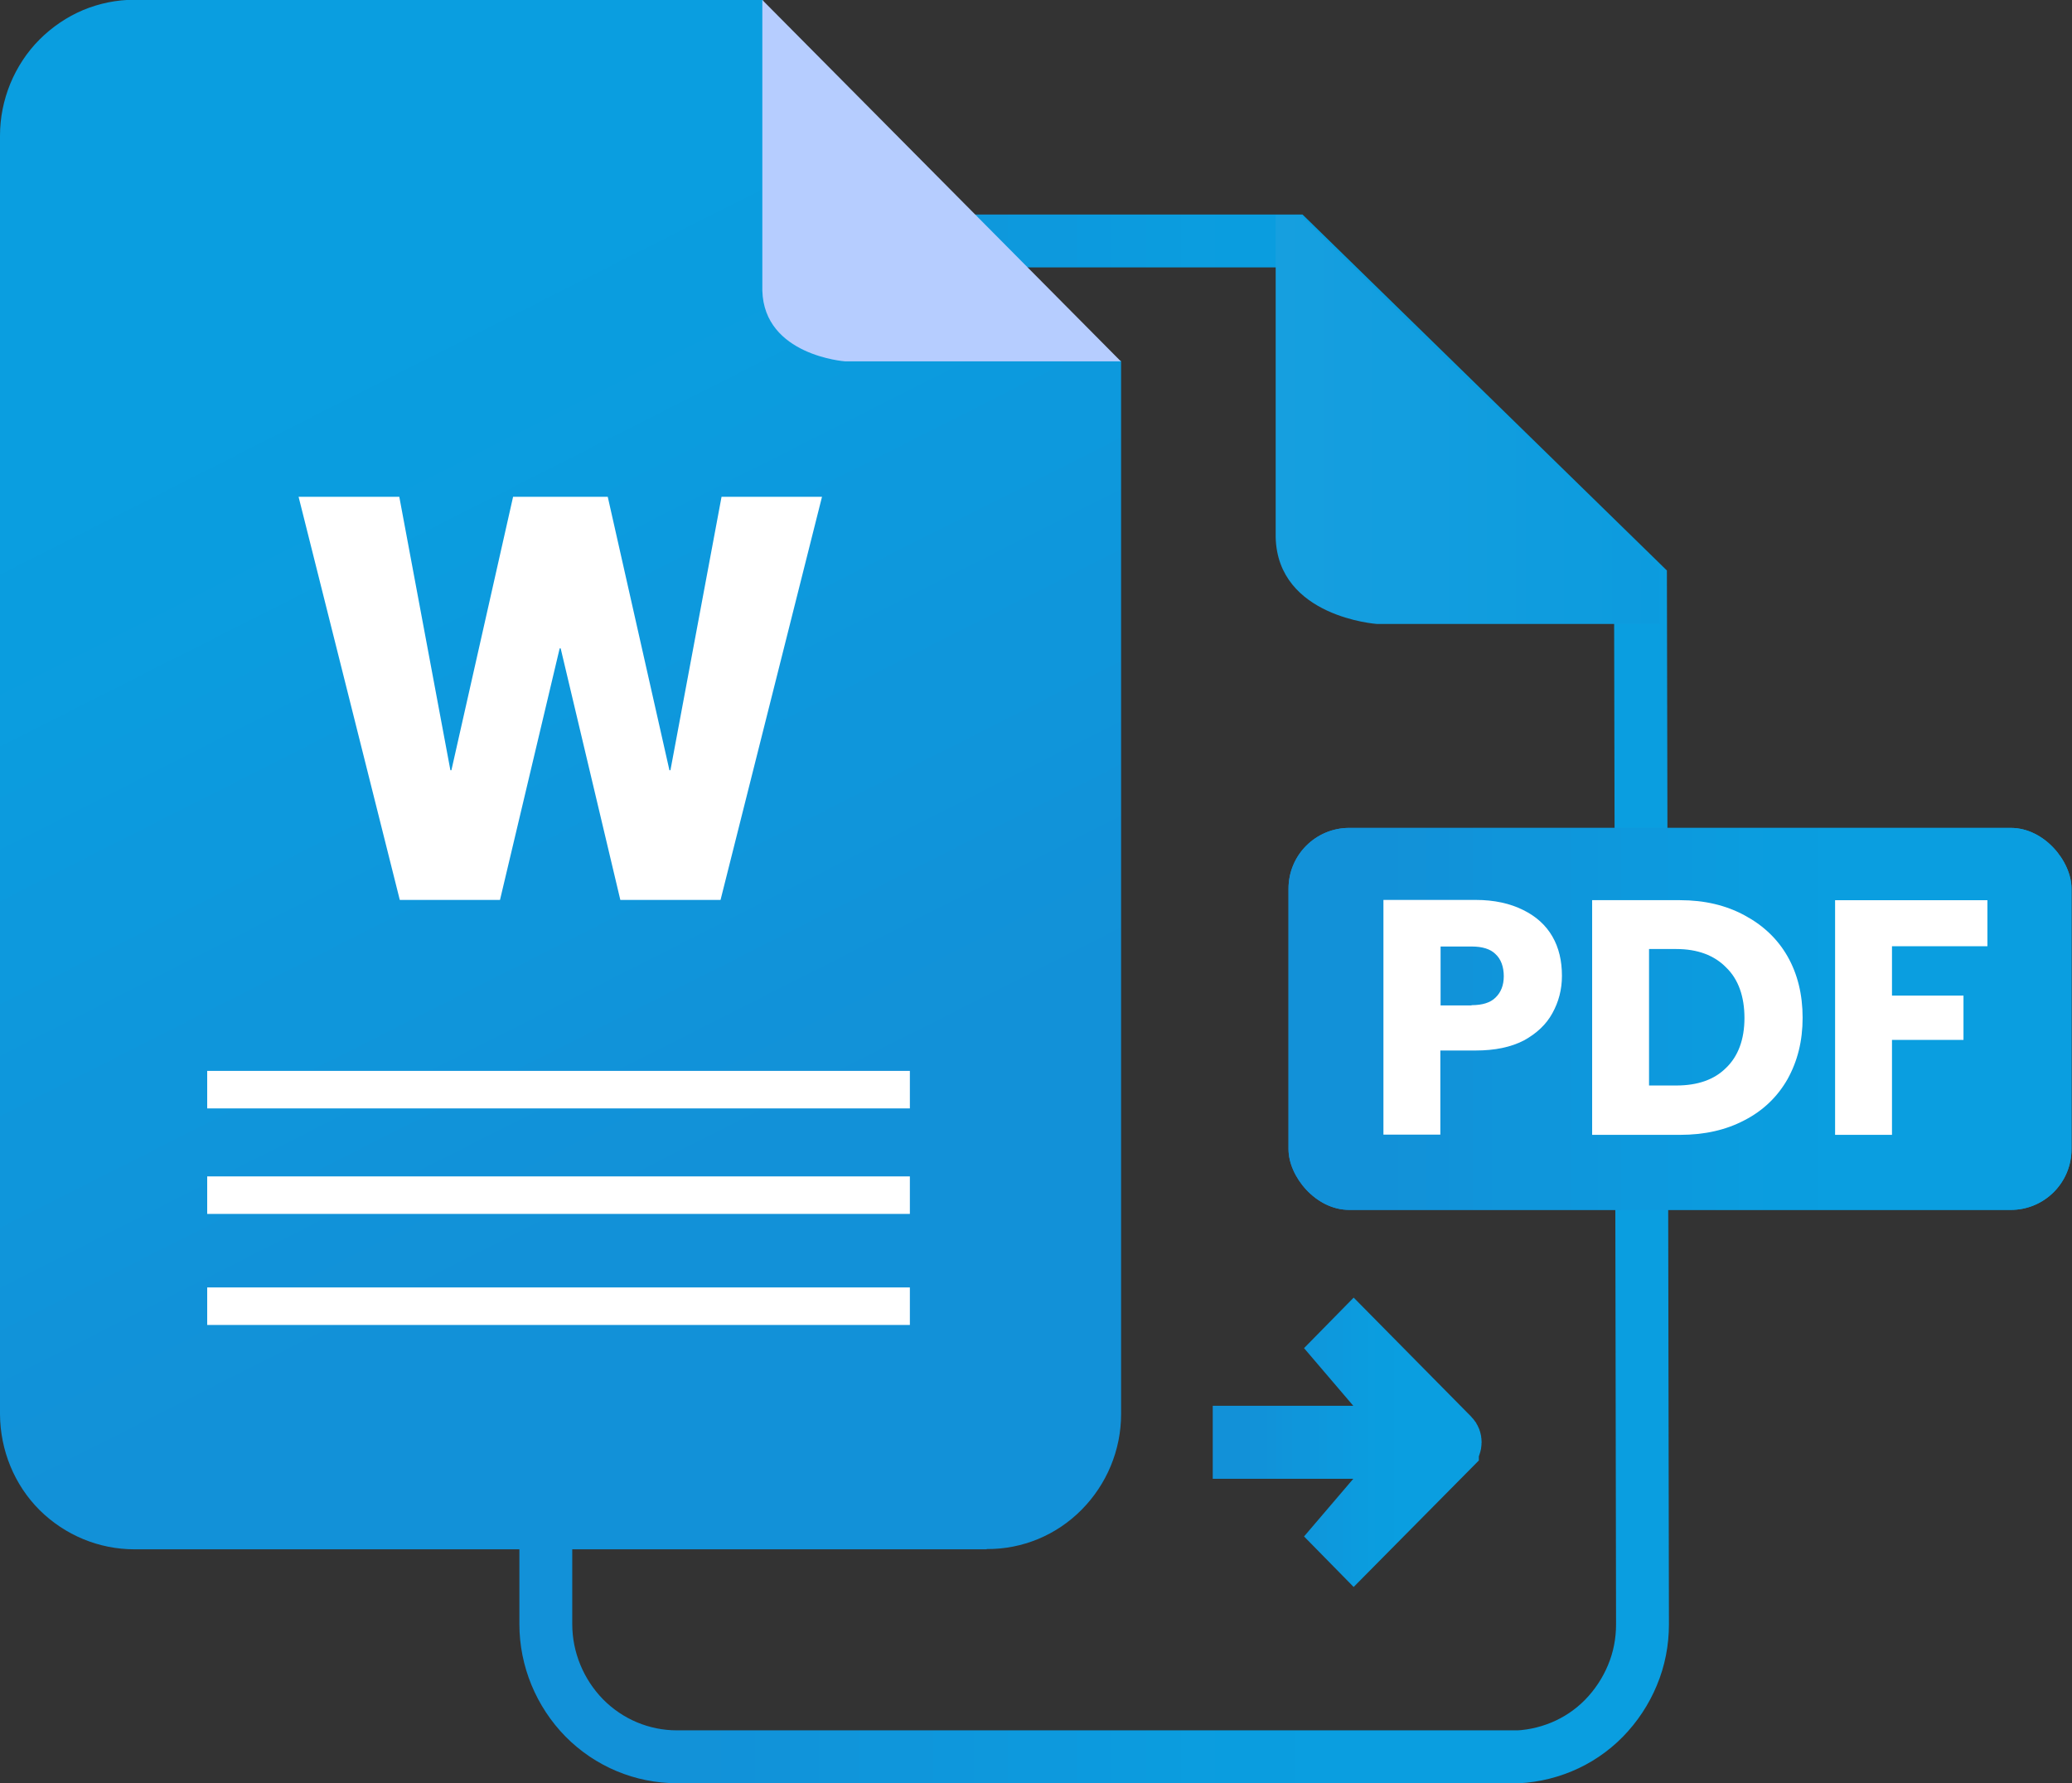 <?xml version="1.0" encoding="UTF-8"?><svg id="Layer_1" xmlns="http://www.w3.org/2000/svg" xmlns:xlink="http://www.w3.org/1999/xlink" viewBox="0 0 82.3 70.82"><rect x="0" y="0" width="82.3" height="70.82" fill="#333333" stroke="none"/><defs><style>.cls-1{fill:url(#linear-gradient-2);}.cls-2{fill:#fff;}.cls-3{fill:url(#linear-gradient-6);}.cls-4{stroke:url(#linear-gradient);}.cls-4,.cls-5{fill:none;}.cls-4,.cls-6{stroke-miterlimit:10;stroke-width:2.1px;}.cls-7{clip-path:url(#clippath-1);}.cls-8{fill:url(#linear-gradient-5);}.cls-9{clip-path:url(#clippath);}.cls-10{fill:url(#linear-gradient-7);}.cls-11{fill:#b6cdff;}.cls-6{fill:url(#linear-gradient-3);stroke:url(#linear-gradient-4);}.cls-12{fill:url(#linear-gradient-8);}</style><linearGradient id="linear-gradient" x1="20.64" y1="39.67" x2="66.3" y2="39.67" gradientUnits="userSpaceOnUse"><stop offset="0" stop-color="#1291d8"/><stop offset=".12" stop-color="#1291d8"/><stop offset=".16" stop-color="#1292d8"/><stop offset=".19" stop-color="#1192d9"/><stop offset=".22" stop-color="#1193d9"/><stop offset=".25" stop-color="#1094da"/><stop offset=".27" stop-color="#1095da"/><stop offset=".28" stop-color="#1095da"/><stop offset=".31" stop-color="#0f96db"/><stop offset=".34" stop-color="#0f96db"/><stop offset=".38" stop-color="#0e97dc"/><stop offset=".41" stop-color="#0e98dc"/><stop offset=".44" stop-color="#0d99dd"/><stop offset=".47" stop-color="#0d99dd"/><stop offset=".5" stop-color="#0c9ade"/><stop offset=".53" stop-color="#0c9bde"/><stop offset=".56" stop-color="#0b9cde"/><stop offset=".59" stop-color="#0b9ddf"/><stop offset=".62" stop-color="#0a9ddf"/><stop offset=".73" stop-color="#0a9ee0"/><stop offset=".75" stop-color="#0a9ee0"/><stop offset="1" stop-color="#0a9ee0"/></linearGradient><linearGradient id="linear-gradient-2" x1="50.67" y1="16.67" x2="65.93" y2="16.67" gradientUnits="userSpaceOnUse"><stop offset="0" stop-color="#169fdf"/><stop offset="1" stop-color="#0c9bde"/></linearGradient><linearGradient id="linear-gradient-3" x1="49.21" y1="57.28" x2="57.8" y2="57.28" xlink:href="#linear-gradient"/><linearGradient id="linear-gradient-4" x1="48.16" y1="57.28" x2="58.85" y2="57.28" xlink:href="#linear-gradient"/><clipPath id="clippath"><path class="cls-5" d="m39.19,61.53H5.34c-1.41,0-2.76-.56-3.77-1.56-1-1-1.56-2.37-1.57-3.8V5.39c0-.71.14-1.41.41-2.07.27-.65.66-1.25,1.16-1.75.5-.5,1.09-.9,1.73-1.17.65-.27,1.34-.41,2.04-.41h24.95c.46.61.19,7.61,2.04,7.99,1.92.4,1.48,3.59,3.29,4.29,2.27.89,6.76.84,8.91,2.07v41.82c0,1.43-.57,2.79-1.57,3.8s-2.35,1.57-3.77,1.56Z"/></clipPath><linearGradient id="linear-gradient-5" x1="2614.01" y1="-5216.45" x2="-134.51" y2="219.94" gradientTransform="translate(7.14 -.09) scale(.01 -.01)" xlink:href="#linear-gradient"/><linearGradient id="linear-gradient-6" x1="51.18" y1="40.47" x2="82.28" y2="40.47" xlink:href="#linear-gradient"/><linearGradient id="linear-gradient-7" x1="51.18" y1="40.47" x2="82.28" y2="40.47" xlink:href="#linear-gradient"/><clipPath id="clippath-1"><rect class="cls-10" x="51.18" y="32.88" width="31.1" height="15.17" rx="2.41" ry="2.41"/></clipPath><linearGradient id="linear-gradient-8" x1="51.18" y1="40.47" x2="82.3" y2="40.47" xlink:href="#linear-gradient"/></defs><path class="cls-4" d="m60.04,69.77H26.89c-1.38,0-2.7-.55-3.68-1.54-.97-.99-1.53-2.33-1.53-3.73V14.84c0-.69.14-1.38.4-2.02.26-.64.65-1.22,1.13-1.71.48-.49,1.05-.88,1.69-1.14.63-.27,1.31-.4,1.99-.4h24.42c4.62,4.51,9.23,9.02,13.85,13.53.03,13.8.06,27.61.08,41.41,0,.69-.13,1.38-.4,2.02-.26.63-.65,1.22-1.13,1.71-.48.49-1.06.88-1.69,1.14-.63.26-1.31.4-2,.4Z"/><path class="cls-1" d="m65.93,22.6v2.18h-11.24s-3.94-.27-4.02-3.44v-12.8h.99l14.27,14.06Z"/><path class="cls-6" d="m57.69,57.57l-3.92,3.96-.55-.56,2.81-3.29h-6.81v-.8h6.81l-2.81-3.29.55-.56,3.92,3.97c.08.08.11.18.11.28s-.04.21-.11.28Z"/><g class="cls-9"><path class="cls-8" d="m0,0v61.54h44.53V0H0Z"/></g><path class="cls-11" d="m30.28,0l14.24,14.35h-10.96s-3.21-.23-3.28-2.81V0Z"/><path class="cls-2" d="m11.86,19.73l4.02,16.01h3.98l2.37-9.99h.04l2.37,9.99h3.98l4.03-16.01h-3.99l-2.03,10.86h-.04l-2.45-10.86h-3.76l-2.45,10.86h-.04l-2.03-10.86h-3.98Z"/><path class="cls-2" d="m36.15,42.53H8.23v1.49h27.91v-1.49Z"/><path class="cls-2" d="m36.15,46.72H8.23v1.49h27.91v-1.49Z"/><path class="cls-2" d="m36.15,51.13H8.23v1.49h27.91v-1.49Z"/><rect class="cls-3" x="51.18" y="32.88" width="31.1" height="15.17" rx="2.41" ry="2.41"/><g class="cls-7"><path class="cls-12" d="m51.18,32.88h31.12v15.17h-31.12v-15.17Z"/></g><path class="cls-2" d="m62.04,38.76c0,.54-.13,1.03-.38,1.48-.24.44-.62.8-1.13,1.08-.52.27-1.16.4-1.91.4h-1.41v3.34h-2.26v-9.32h3.67c.73,0,1.36.14,1.88.4.51.25.9.6,1.16,1.05s.38.97.38,1.56Zm-3.59,1.16c.43,0,.75-.1.95-.3.21-.2.33-.48.33-.85s-.11-.68-.33-.88c-.2-.2-.52-.3-.95-.3h-1.23v2.34h1.23Z"/><path class="cls-2" d="m66.73,35.75c.97,0,1.82.2,2.56.6.73.39,1.31.93,1.71,1.63s.6,1.52.6,2.44-.2,1.72-.6,2.44c-.4.7-.97,1.25-1.71,1.63-.74.39-1.59.58-2.56.58h-3.49v-9.32h3.49Zm-.15,7.36c.85,0,1.51-.23,1.98-.7.48-.46.73-1.13.73-1.98s-.24-1.54-.73-2.01c-.47-.48-1.13-.73-1.98-.73h-1.08v5.42h1.08Z"/><path class="cls-2" d="m78.94,35.75v1.83h-3.79v1.96h2.84v1.76h-2.84v3.77h-2.26v-9.32h6.05Z"/></svg>